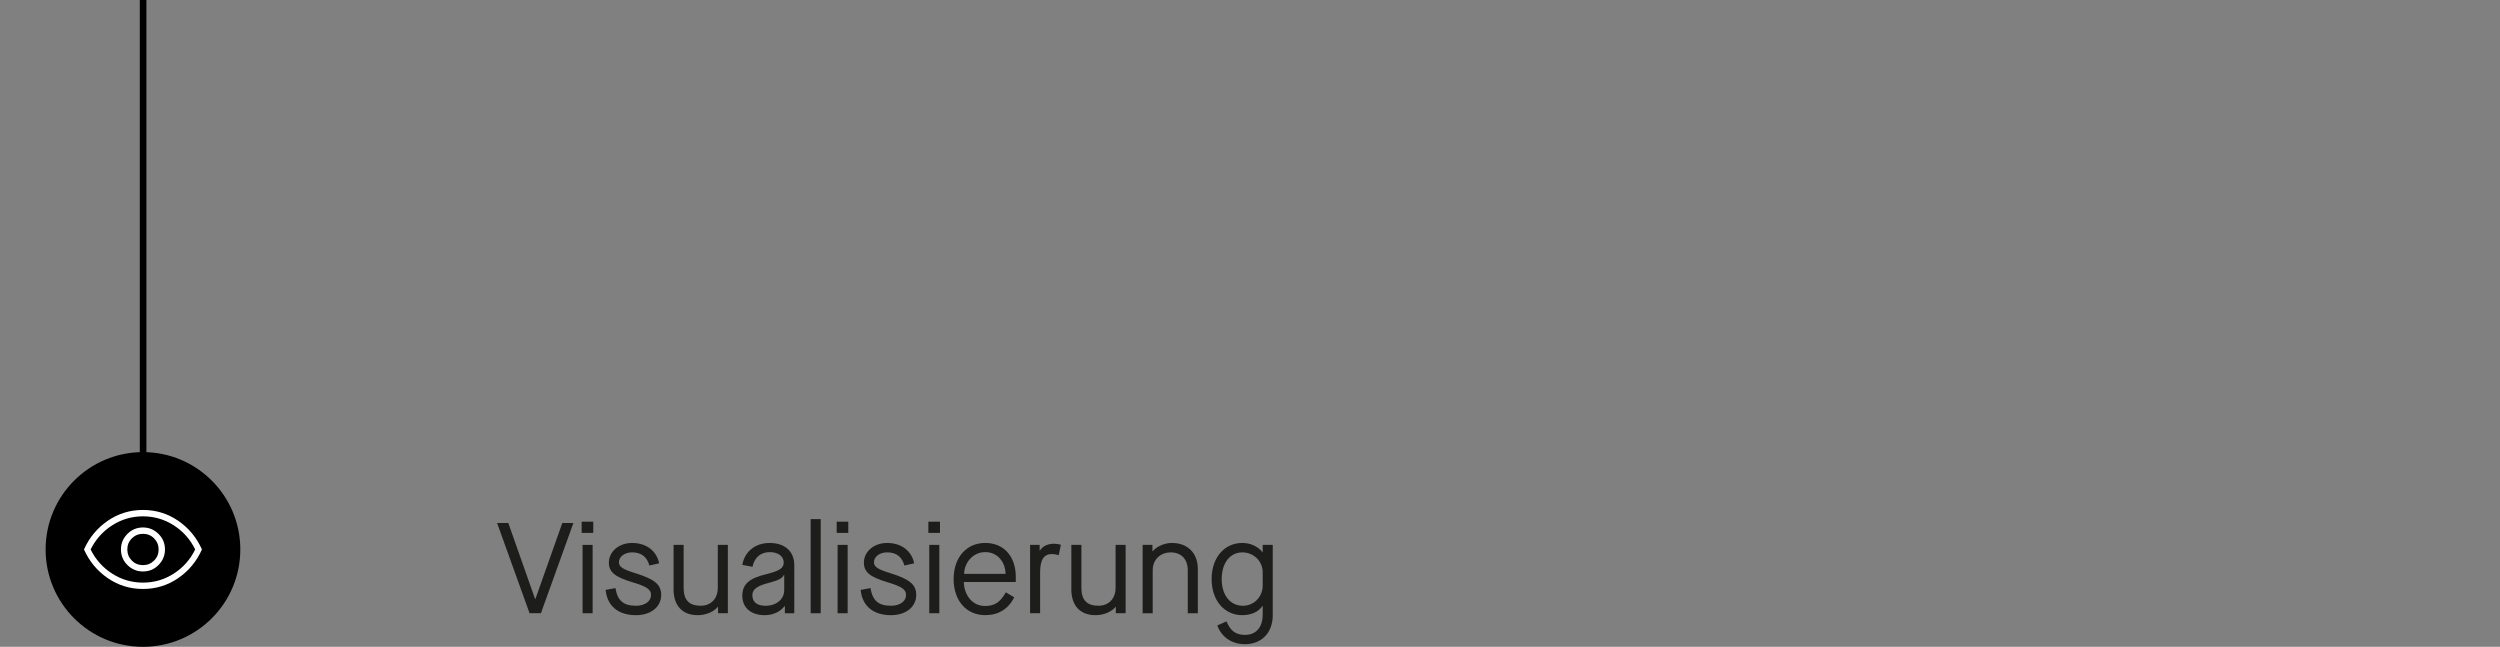<?xml version="1.0" encoding="UTF-8"?>
<svg xmlns="http://www.w3.org/2000/svg" id="Ebene_1" viewBox="0 0 1512.4 391.29">
  <rect x="0" y="0" width="1512.4" height="391.29" fill="#808080" stroke="none"/>
  <defs>
    <style>.cls-1{fill:#fff;}.cls-2{fill:#1d1d1b;}</style>
  </defs>
  <rect x="84.57" y="-1.74" width="4" height="276.8"></rect>
  <g>
    <path class="cls-2" d="M320.37,370.98l-19.66-54.6h6.79l16.22,46.02h.16l16.3-46.02h6.71l-19.66,54.6h-6.86Z"></path>
    <path class="cls-2" d="M351.88,322.38v-6.79h7.02v6.79h-7.02Zm.55,48.6v-41.34h6.08v41.34h-6.08Z"></path>
    <path class="cls-2" d="M366.39,356.86l5.93-1.09c1.25,7.57,4.84,10.69,12.4,10.69,5.62,0,9.13-2.81,9.13-6.55,0-3.28-2.5-5.07-11.39-7.72-10.38-3.12-14.12-6.08-14.12-11.86,0-6.55,6.01-11.86,14.04-11.86,8.66,0,14.82,4.76,16.38,12.32l-5.93,1.33c-1.4-5.23-4.84-7.96-10.45-7.96-4.6,0-7.96,2.73-7.96,5.93,0,2.89,2.5,4.37,10.06,6.71,11.54,3.59,15.52,6.87,15.52,13.11,0,7.1-6.08,12.25-15.29,12.25-10.69,0-17.39-5.54-18.33-15.29Z"></path>
    <path class="cls-2" d="M407.49,356.47v-26.83h6.08v25.97c0,7.33,3.28,10.84,10.3,10.84,6.32,0,10.37-4.37,10.37-10.84v-25.97h6.08v41.34h-5.93v-3.82h-.16c-2.57,3.04-7.18,4.99-12.17,4.99-9.2,0-14.59-5.7-14.59-15.68Z"></path>
    <path class="cls-2" d="M449.07,360.45c0-7.02,4.13-10.61,14.51-13.1,7.96-1.95,10.53-3.67,10.53-7.02,0-3.82-3.35-6.32-8.5-6.32-5.46,0-9.28,3.36-10.38,8.89l-6.16-1.17c1.4-8.11,7.88-13.26,16.54-13.26,9.28,0,14.9,5.15,14.9,13.42v29.1h-5.69v-4.37h-.16c-2.5,3.43-7.02,5.54-12.01,5.54-8.35,0-13.57-4.53-13.57-11.7Zm25.35-3.43v-9.28h-.16c-.86,2.03-3.51,3.43-9.05,4.84-7.25,1.87-10.06,3.9-10.06,7.49,0,4.13,2.81,6.4,7.96,6.4,6.63,0,11.31-3.98,11.31-9.44Z"></path>
    <path class="cls-2" d="M490.41,370.98v-56.94h6.08v56.94h-6.08Z"></path>
    <path class="cls-2" d="M506.16,322.38v-6.79h7.02v6.79h-7.02Zm.55,48.6v-41.34h6.08v41.34h-6.08Z"></path>
    <path class="cls-2" d="M520.67,356.86l5.93-1.09c1.25,7.57,4.84,10.69,12.4,10.69,5.62,0,9.13-2.81,9.13-6.55,0-3.28-2.5-5.07-11.39-7.72-10.38-3.12-14.12-6.08-14.12-11.86,0-6.55,6.01-11.86,14.04-11.86,8.66,0,14.82,4.76,16.38,12.32l-5.93,1.33c-1.4-5.23-4.84-7.96-10.45-7.96-4.6,0-7.96,2.73-7.96,5.93,0,2.89,2.5,4.37,10.06,6.71,11.54,3.59,15.52,6.87,15.52,13.11,0,7.1-6.08,12.25-15.29,12.25-10.69,0-17.39-5.54-18.33-15.29Z"></path>
    <path class="cls-2" d="M561.62,322.38v-6.79h7.02v6.79h-7.02Zm.55,48.6v-41.34h6.08v41.34h-6.08Z"></path>
    <path class="cls-2" d="M576.91,350.3c0-13.03,7.72-21.84,19.11-21.84s18.49,8.27,18.49,20.51v3.12h-31.44c.16,7.88,5.15,14.51,12.79,14.51,5.85,0,9.13-2.18,12.64-8.27l5.07,3.04c-3.59,7.1-9.59,10.77-17.55,10.77-11.47,0-19.11-8.81-19.11-21.84Zm31.44-3.12c-.23-7.41-4.99-13.18-12.32-13.18s-12.64,6.24-12.79,13.18h25.12Z"></path>
    <path class="cls-2" d="M623.16,370.98v-41.34h5.77v3.43h.16c1.56-2.57,4.6-4.13,8.58-4.13,1.48,0,2.73,.23,4.13,.62l-1.33,6.32c-1.48-.47-2.65-.7-4.06-.7-4.76,0-7.18,3.2-7.18,11v24.8h-6.08Z"></path>
    <path class="cls-2" d="M648.12,356.47v-26.83h6.08v25.97c0,7.33,3.28,10.84,10.3,10.84,6.32,0,10.38-4.37,10.38-10.84v-25.97h6.08v41.34h-5.93v-3.82h-.16c-2.57,3.04-7.18,4.99-12.17,4.99-9.2,0-14.59-5.7-14.59-15.68Z"></path>
    <path class="cls-2" d="M691.25,370.98v-41.34h5.93v3.82h.16c2.5-2.96,7.18-4.99,11.62-4.99,9.59,0,15.68,6.16,15.68,15.76v26.76h-6.08v-25.97c0-6.71-3.9-10.84-10.3-10.84s-10.92,4.45-10.92,10.84v25.97h-6.08Z"></path>
    <path class="cls-2" d="M736.42,378.39l5.54-2.5c2.5,5.85,5.62,8.19,11.23,8.19,6.71,0,10.69-4.68,10.69-12.25v-5.23h-.16c-2.42,3.59-6.79,5.54-12.25,5.54-10.92,0-18.49-9.05-18.49-21.84s7.57-21.84,18.57-21.84c4.84,0,9.36,2.03,12.17,5.54h.16v-4.37h6.08v42.59c0,10.45-6.63,17.47-16.77,17.47-7.96,0-14.2-4.21-16.77-11.31Zm27.46-24.1v-8.03c0-6.71-5.38-12.09-12.32-12.09-7.49,0-12.48,6.47-12.48,16.15s5.07,16.15,12.87,16.15c6.63,0,11.93-5.46,11.93-12.17Z"></path>
  </g>
  <g>
    <circle cx="86.49" cy="332.4" r="58.89"></circle>
    <path class="cls-1" d="M86.49,345.72c3.7,0,6.84-1.31,9.43-3.93,2.59-2.62,3.88-5.75,3.88-9.39,0-3.7-1.31-6.84-3.93-9.43-2.62-2.59-5.75-3.88-9.39-3.88s-6.84,1.31-9.43,3.93-3.88,5.75-3.88,9.39,1.31,6.84,3.93,9.43c2.62,2.59,5.75,3.88,9.39,3.88Zm0-3.84c-2.67,0-4.92-.92-6.74-2.77-1.82-1.85-2.73-4.08-2.73-6.7,0-2.67,.92-4.92,2.77-6.74s4.08-2.73,6.7-2.73c2.67,0,4.92,.92,6.74,2.77,1.82,1.85,2.73,4.08,2.73,6.7,0,2.67-.92,4.92-2.77,6.74-1.85,1.82-4.08,2.73-6.7,2.73Zm0,14.42c-7.85,0-14.96-2.19-21.34-6.57-6.37-4.38-11.15-10.16-14.34-17.33,3.19-7.17,7.97-12.94,14.34-17.33,6.37-4.38,13.49-6.57,21.34-6.57s14.96,2.19,21.34,6.57c6.37,4.38,11.15,10.16,14.34,17.33-3.19,7.17-7.97,12.94-14.34,17.33-6.37,4.38-13.49,6.57-21.34,6.57Zm0-3.84c6.77,0,12.99-1.82,18.65-5.46,5.66-3.64,9.97-8.51,12.93-14.59-2.96-6.09-7.27-10.95-12.93-14.59-5.66-3.64-11.88-5.46-18.65-5.46s-12.99,1.82-18.65,5.46c-5.66,3.64-10,8.51-13.02,14.59,3.02,6.09,7.35,10.95,13.02,14.59,5.66,3.64,11.88,5.46,18.65,5.46Z"></path>
  </g>
</svg>
